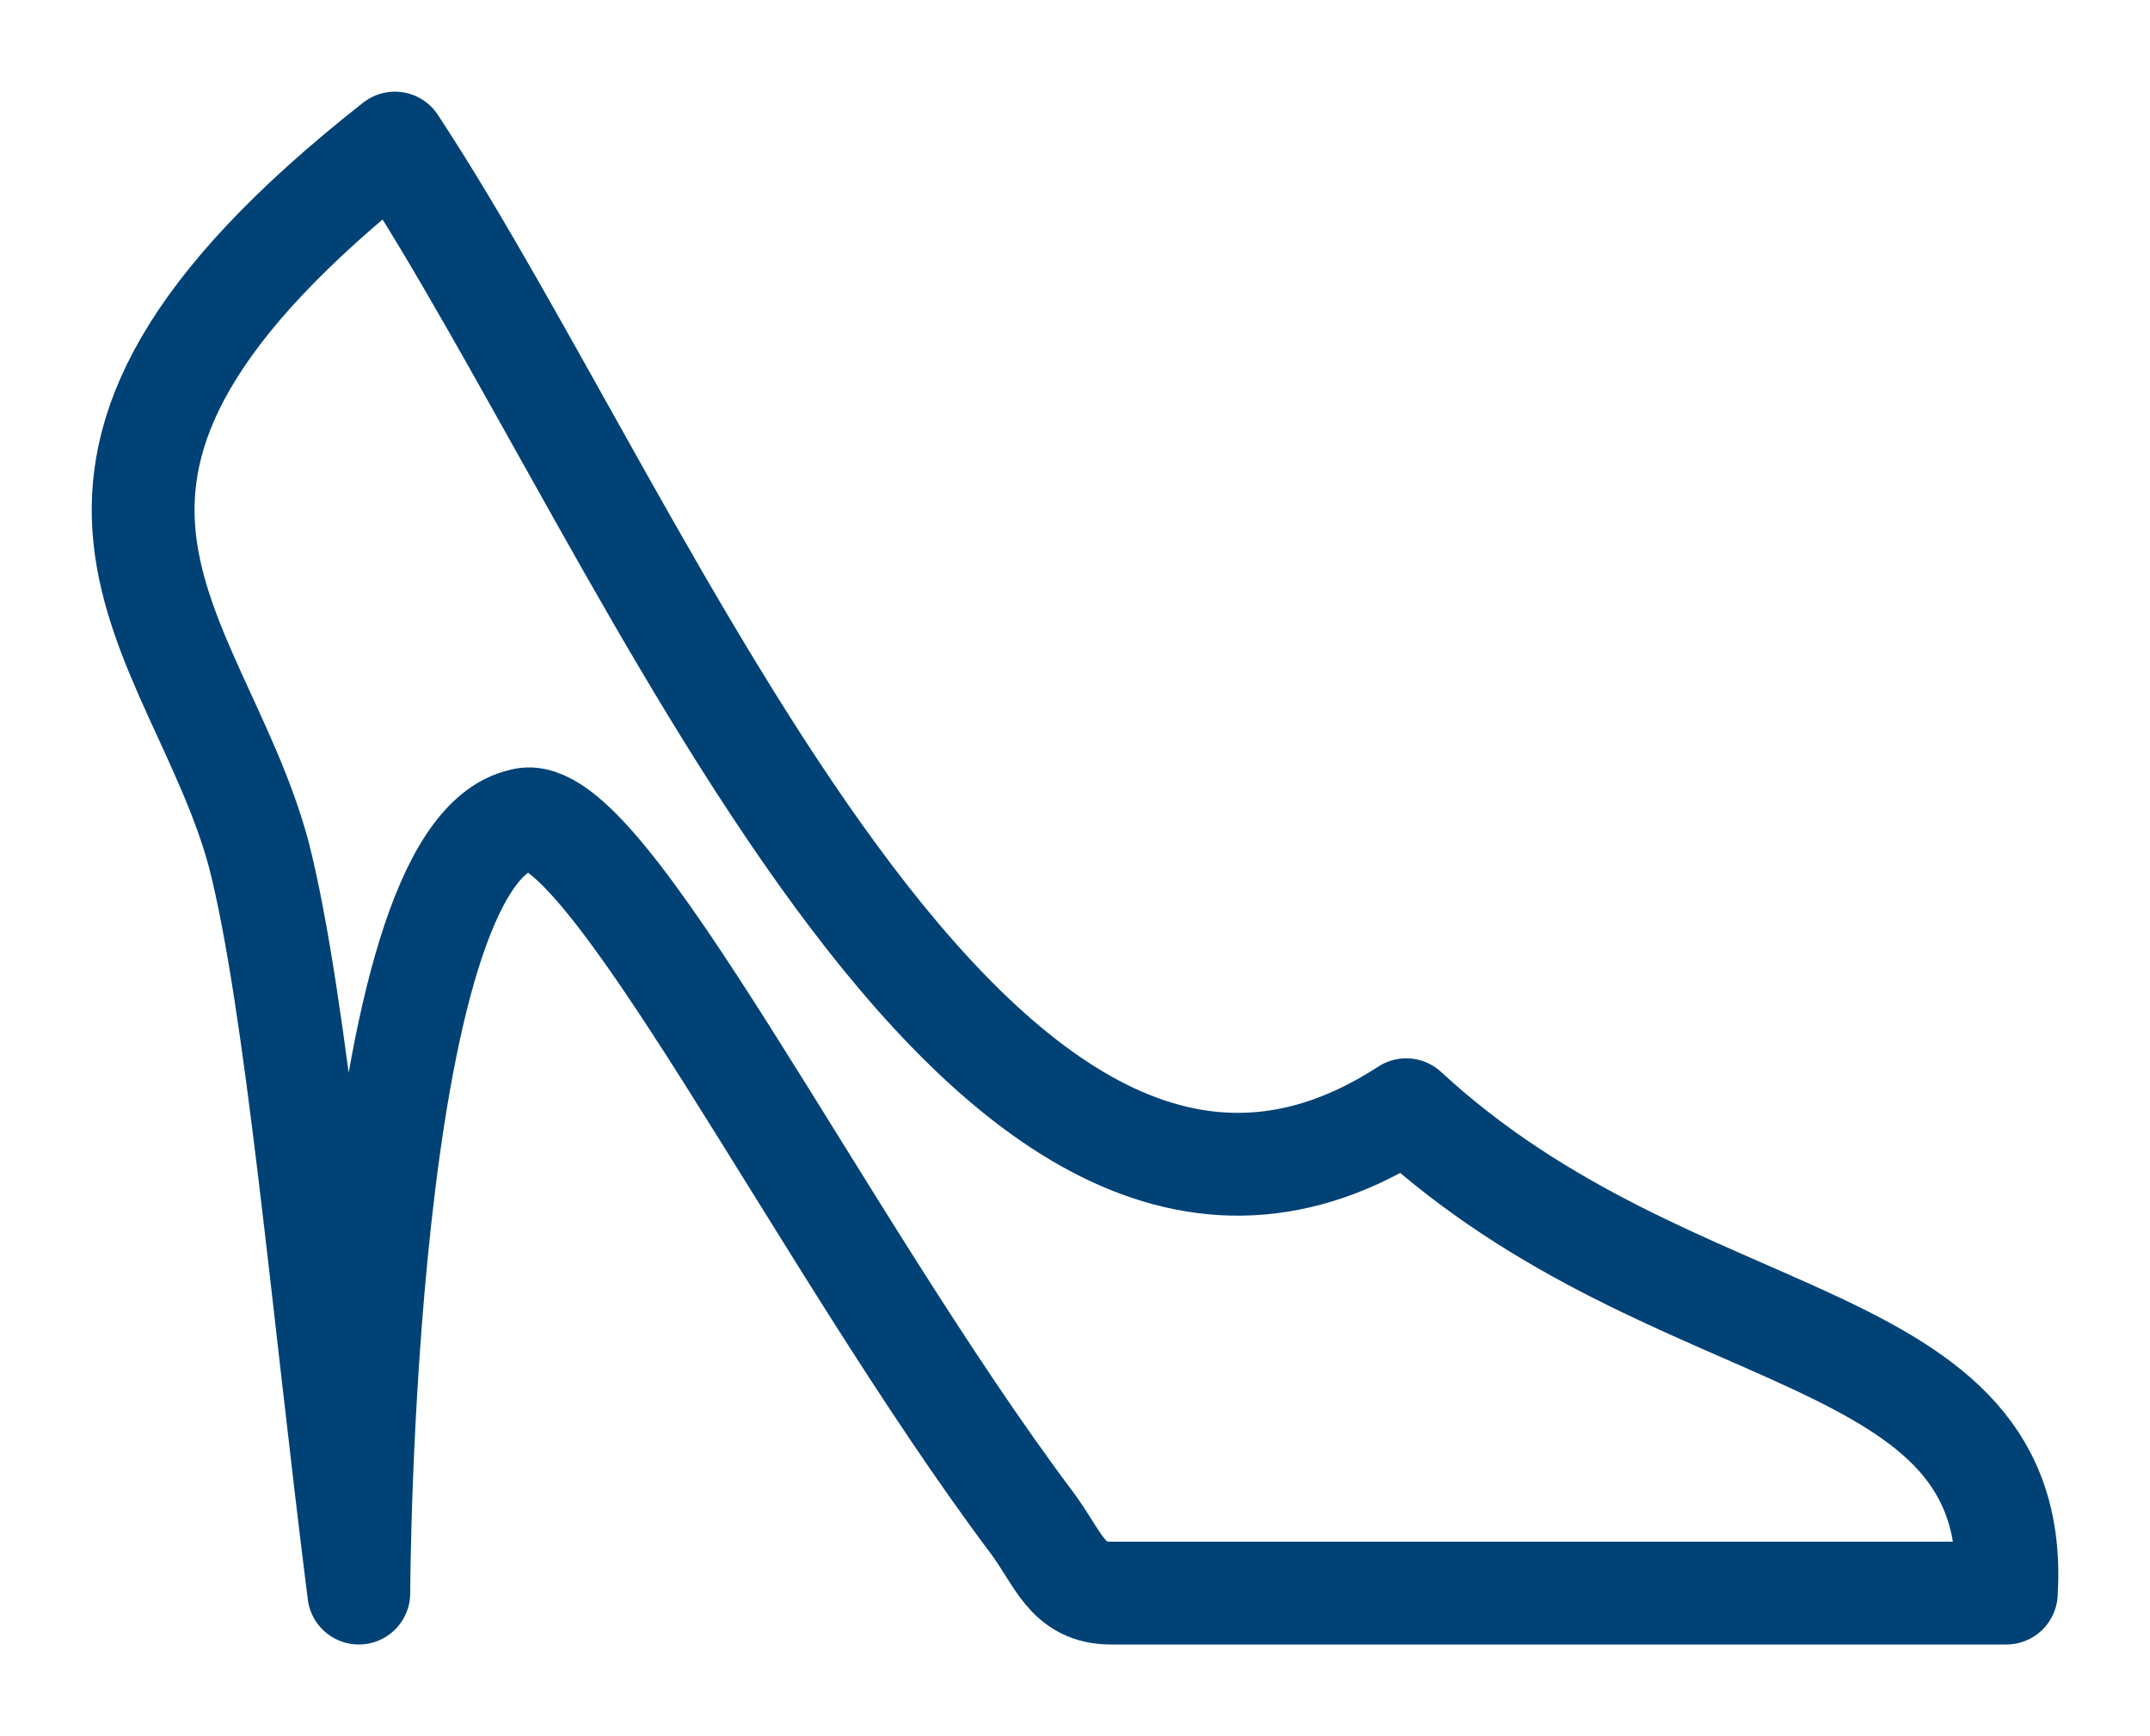 <svg xmlns="http://www.w3.org/2000/svg" xmlns:xlink="http://www.w3.org/1999/xlink" width="62.731" height="50.667" viewBox="0 0 62.731 50.667">
  <defs>
    <clipPath id="clip-path">
      <rect id="長方形_24006" data-name="長方形 24006" width="62.731" height="50.667" transform="translate(-3 -3)" fill="none" stroke="#707070" stroke-width="3"/>
    </clipPath>
  </defs>
  <g id="グループ_11125" data-name="グループ 11125" transform="translate(3 3)">
    <g id="グループ_11124" data-name="グループ 11124" clip-path="url(#clip-path)">
      <path id="パス_8899" data-name="パス 8899" d="M37.354,28.71C24.873,36.833,15.28,11.784,7.846.5-4.545,10.244,2.091,14.605,3.878,21.272,4.976,25.588,5.73,34.4,6.793,42.816c0,0,.059-21.543,4.77-22.568,2.358-.7,8.651,12.222,14.869,20.516.792,1.06,1.016,2.052,2.309,2.052H54.863C55.348,34.813,45.253,36.01,37.354,28.71Z" transform="translate(0.676 0.675)" fill="none" stroke="#004276" stroke-linecap="round" stroke-linejoin="round" stroke-width="3"/>
    </g>
  </g>
</svg>
